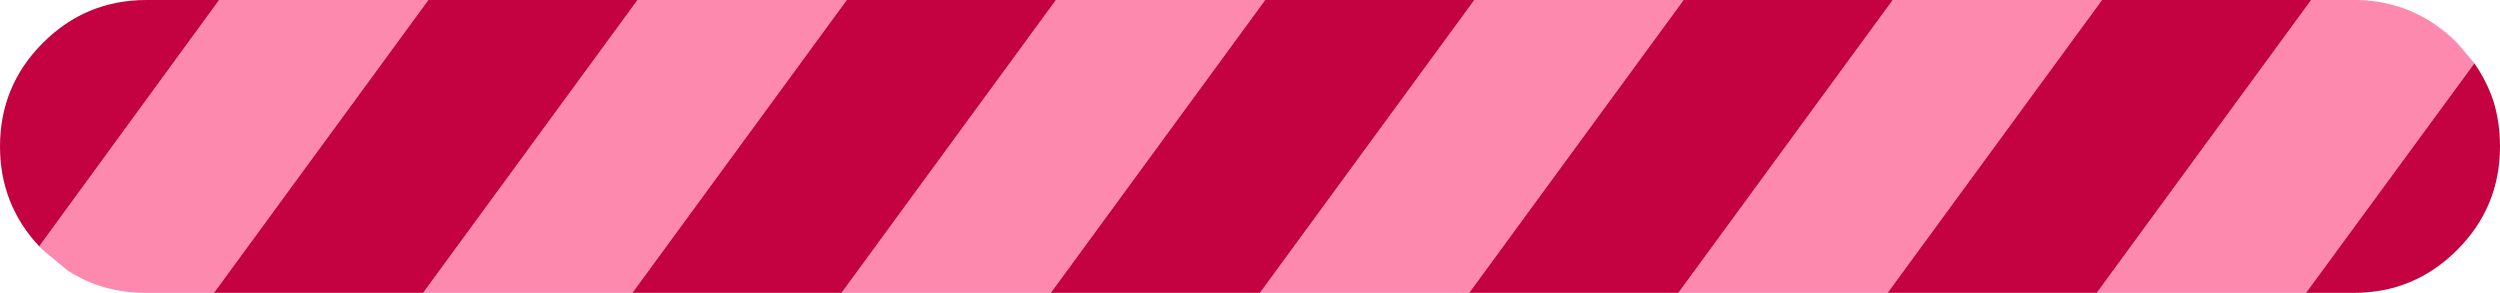 <?xml version="1.0" encoding="UTF-8" standalone="no"?>
<svg xmlns:xlink="http://www.w3.org/1999/xlink" height="28.0px" width="239.0px" xmlns="http://www.w3.org/2000/svg">
  <g transform="matrix(1.0, 0.0, 0.0, 1.0, 119.5, 14.0)">
    <path d="M1.45 -14.0 L-19.05 14.0 -39.05 14.0 -18.55 -14.0 1.45 -14.0 M0.95 14.0 L21.45 -14.0 41.45 -14.0 20.95 14.0 0.95 14.0 M61.45 -14.0 L81.45 -14.0 60.95 14.0 40.95 14.0 61.45 -14.0 M101.45 -14.0 L105.5 -14.0 105.9 -14.0 Q111.45 -13.85 115.4 -9.9 L117.05 -7.95 100.95 14.0 80.95 14.0 101.45 -14.0 M-115.75 9.55 L-98.55 -14.0 -78.55 -14.0 -99.05 14.0 -105.5 14.0 Q-109.75 14.0 -113.05 11.85 L-115.4 9.9 -115.75 9.55 M-58.55 -14.0 L-38.55 -14.0 -59.05 14.0 -79.05 14.0 -58.55 -14.0" fill="#fe89af" fill-rule="evenodd" stroke="none"/>
    <path d="M1.45 -14.0 L21.45 -14.0 0.95 14.0 -19.05 14.0 1.45 -14.0 M41.45 -14.0 L61.45 -14.0 40.95 14.0 20.95 14.0 41.45 -14.0 M81.45 -14.0 L101.45 -14.0 80.95 14.0 60.95 14.0 81.45 -14.0 M117.05 -7.95 Q118.2 -6.3 118.85 -4.4 119.5 -2.35 119.5 0.0 119.5 5.8 115.4 9.9 111.3 14.0 105.5 14.0 L100.95 14.0 117.05 -7.95 M-115.75 9.55 Q-119.5 5.55 -119.5 0.0 -119.5 -5.8 -115.4 -9.9 -111.3 -14.0 -105.5 -14.0 L-98.55 -14.0 -115.75 9.55 M-78.55 -14.0 L-58.55 -14.0 -79.05 14.0 -99.05 14.0 -78.55 -14.0 M-38.55 -14.0 L-18.55 -14.0 -39.05 14.0 -59.05 14.0 -38.55 -14.0" fill="#c40241" fill-rule="evenodd" stroke="none"/>
  </g>
</svg>
